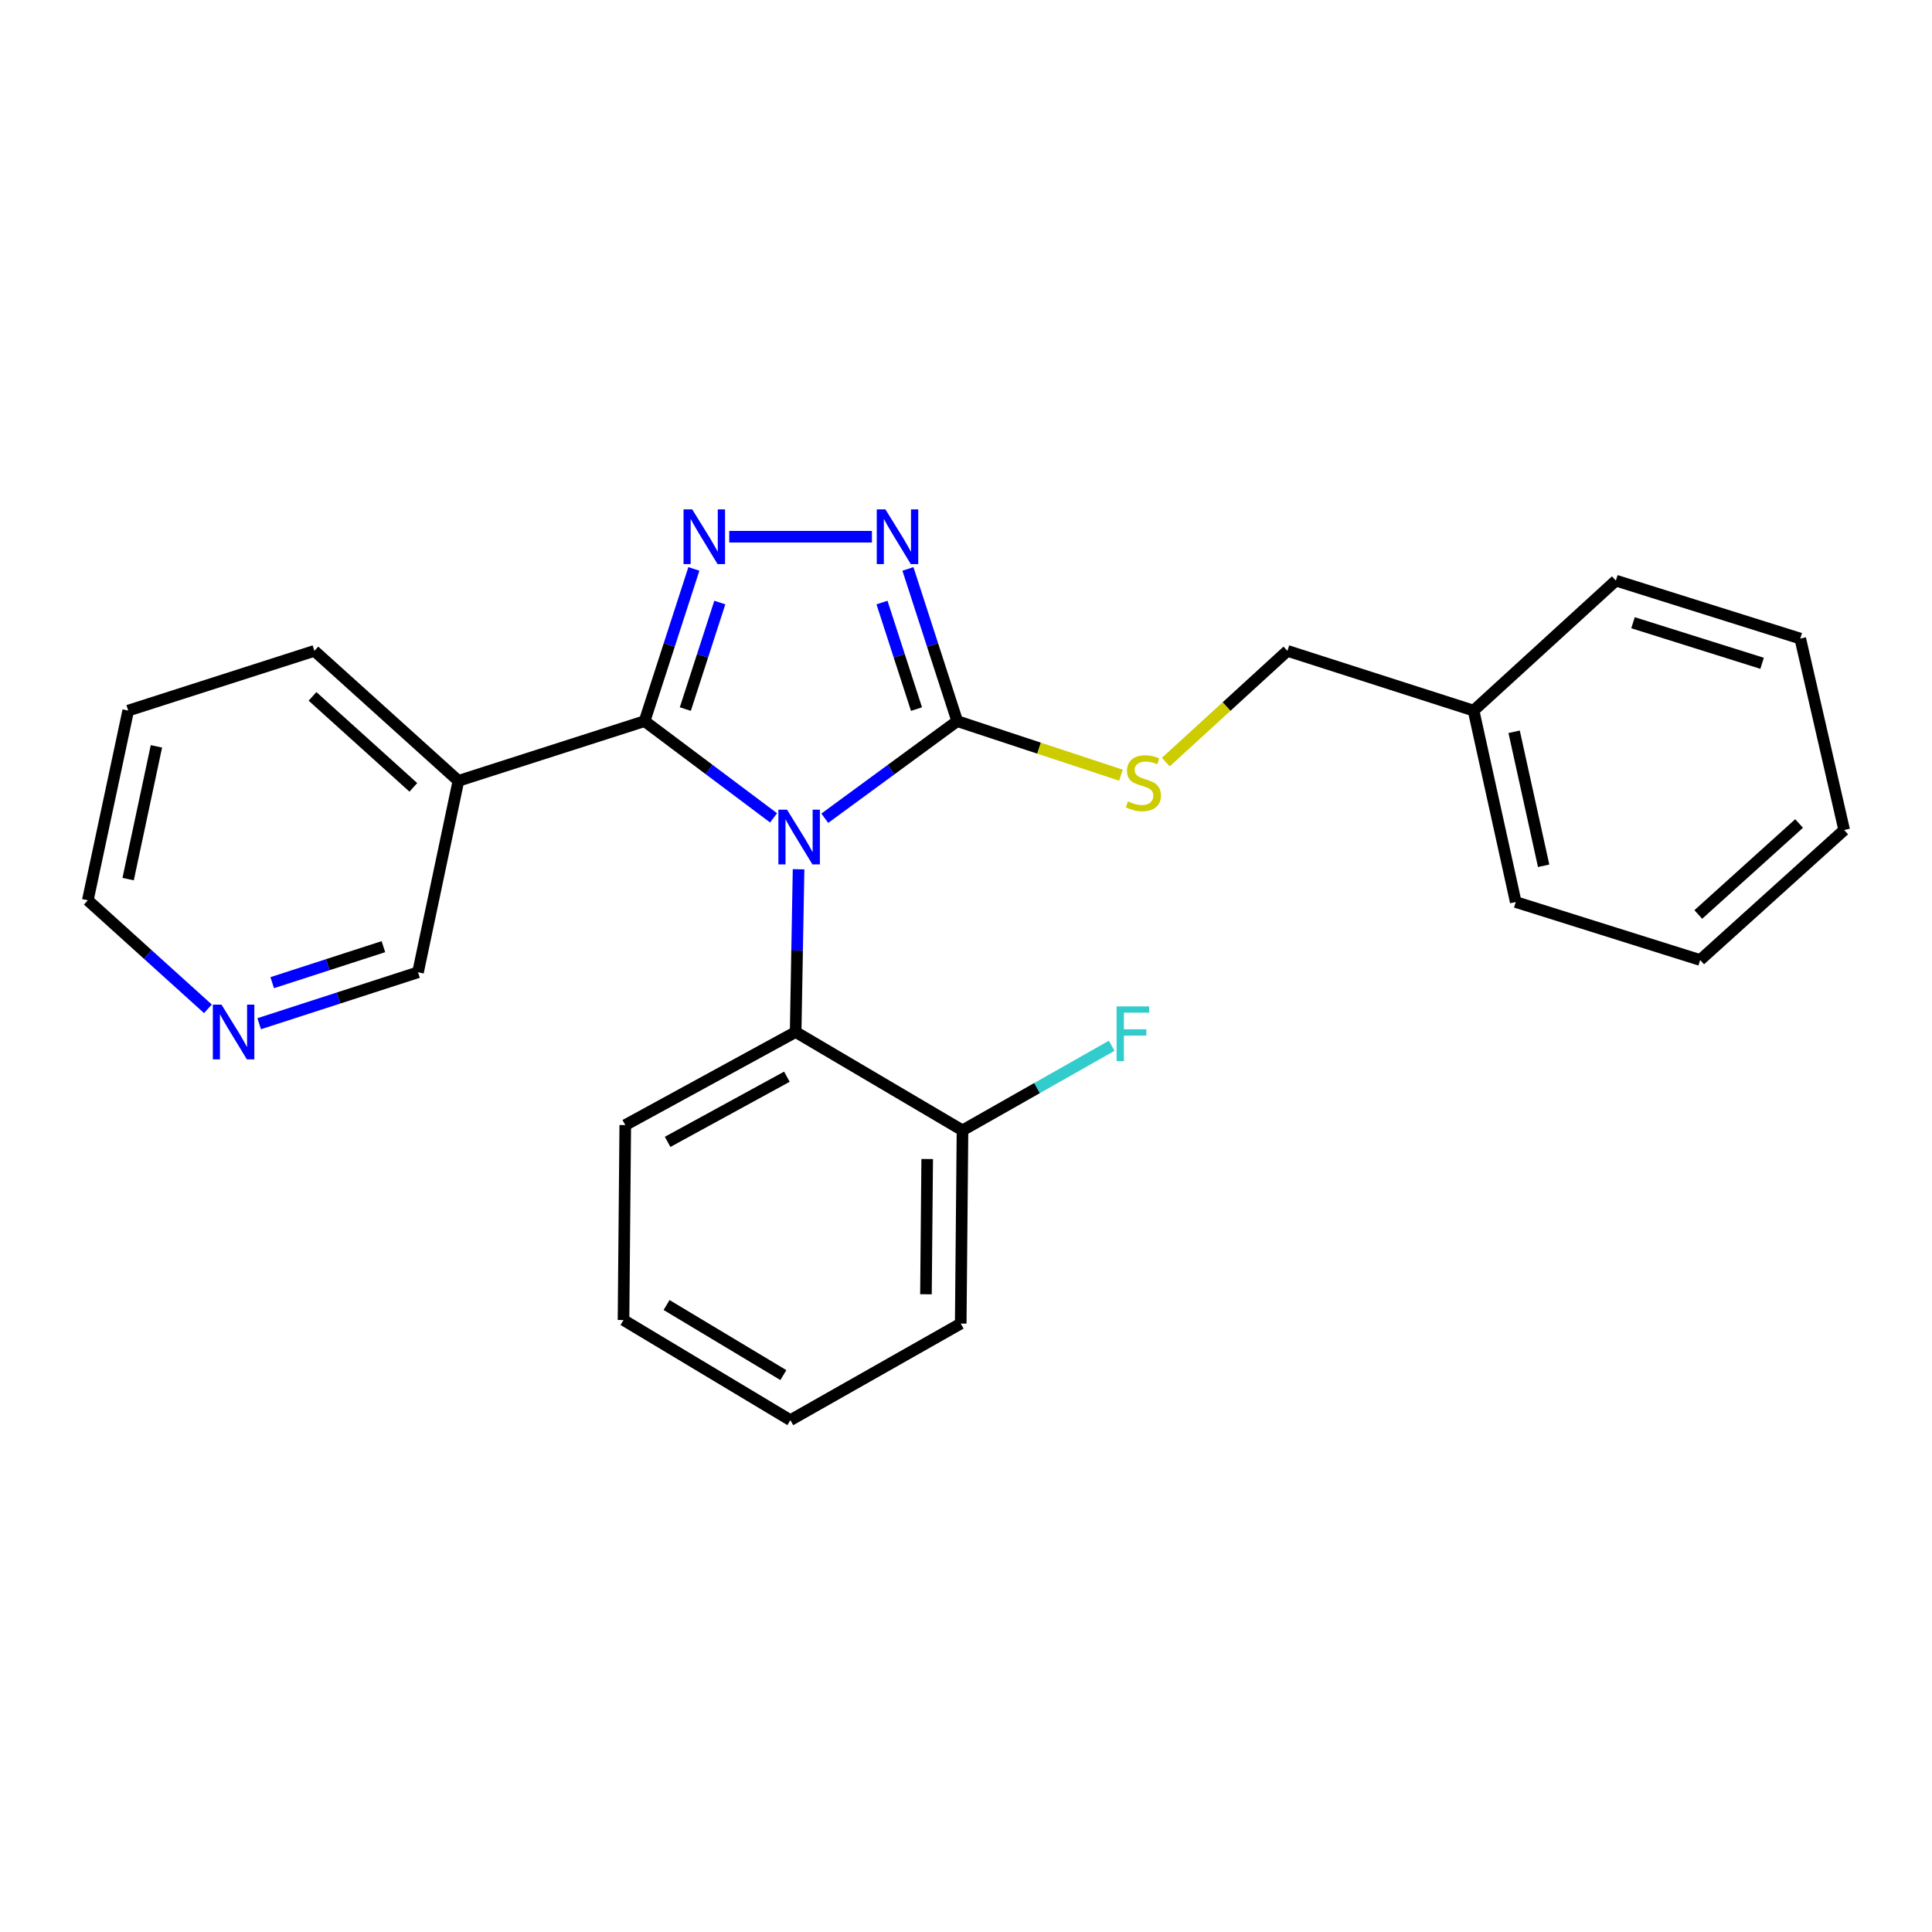 <?xml version='1.0' encoding='iso-8859-1'?>
<svg version='1.1' baseProfile='full'
              xmlns='http://www.w3.org/2000/svg'
                      xmlns:rdkit='http://www.rdkit.org/xml'
                      xmlns:xlink='http://www.w3.org/1999/xlink'
                  xml:space='preserve'
width='1000px' height='1000px' viewBox='0 0 1000 1000'>
<!-- END OF HEADER -->
<rect style='opacity:1.0;fill:#FFFFFF;stroke:none' width='1000' height='1000' x='0' y='0'> </rect>
<path class='bond-0' d='M 451.306,277.804 L 377.45,277.804' style='fill:none;fill-rule:evenodd;stroke:#0000FF;stroke-width:6px;stroke-linecap:butt;stroke-linejoin:miter;stroke-opacity:1' />
<path class='bond-1' d='M 469.944,294.472 L 482.7,333.863' style='fill:none;fill-rule:evenodd;stroke:#0000FF;stroke-width:6px;stroke-linecap:butt;stroke-linejoin:miter;stroke-opacity:1' />
<path class='bond-1' d='M 482.7,333.863 L 495.456,373.254' style='fill:none;fill-rule:evenodd;stroke:#000000;stroke-width:6px;stroke-linecap:butt;stroke-linejoin:miter;stroke-opacity:1' />
<path class='bond-1' d='M 456.518,311.876 L 465.447,339.45' style='fill:none;fill-rule:evenodd;stroke:#0000FF;stroke-width:6px;stroke-linecap:butt;stroke-linejoin:miter;stroke-opacity:1' />
<path class='bond-1' d='M 465.447,339.45 L 474.376,367.024' style='fill:none;fill-rule:evenodd;stroke:#000000;stroke-width:6px;stroke-linecap:butt;stroke-linejoin:miter;stroke-opacity:1' />
<path class='bond-2' d='M 359.145,294.472 L 346.393,333.863' style='fill:none;fill-rule:evenodd;stroke:#0000FF;stroke-width:6px;stroke-linecap:butt;stroke-linejoin:miter;stroke-opacity:1' />
<path class='bond-2' d='M 346.393,333.863 L 333.641,373.254' style='fill:none;fill-rule:evenodd;stroke:#000000;stroke-width:6px;stroke-linecap:butt;stroke-linejoin:miter;stroke-opacity:1' />
<path class='bond-2' d='M 372.573,311.875 L 363.647,339.449' style='fill:none;fill-rule:evenodd;stroke:#0000FF;stroke-width:6px;stroke-linecap:butt;stroke-linejoin:miter;stroke-opacity:1' />
<path class='bond-2' d='M 363.647,339.449 L 354.72,367.022' style='fill:none;fill-rule:evenodd;stroke:#000000;stroke-width:6px;stroke-linecap:butt;stroke-linejoin:miter;stroke-opacity:1' />
<path class='bond-3' d='M 333.641,373.254 L 237.273,404.165' style='fill:none;fill-rule:evenodd;stroke:#000000;stroke-width:6px;stroke-linecap:butt;stroke-linejoin:miter;stroke-opacity:1' />
<path class='bond-4' d='M 333.641,373.254 L 367.019,398.288' style='fill:none;fill-rule:evenodd;stroke:#000000;stroke-width:6px;stroke-linecap:butt;stroke-linejoin:miter;stroke-opacity:1' />
<path class='bond-4' d='M 367.019,398.288 L 400.397,423.321' style='fill:none;fill-rule:evenodd;stroke:#0000FF;stroke-width:6px;stroke-linecap:butt;stroke-linejoin:miter;stroke-opacity:1' />
<path class='bond-5' d='M 426.913,423.516 L 461.185,398.385' style='fill:none;fill-rule:evenodd;stroke:#0000FF;stroke-width:6px;stroke-linecap:butt;stroke-linejoin:miter;stroke-opacity:1' />
<path class='bond-5' d='M 461.185,398.385 L 495.456,373.254' style='fill:none;fill-rule:evenodd;stroke:#000000;stroke-width:6px;stroke-linecap:butt;stroke-linejoin:miter;stroke-opacity:1' />
<path class='bond-6' d='M 413.337,449.934 L 412.58,492.049' style='fill:none;fill-rule:evenodd;stroke:#0000FF;stroke-width:6px;stroke-linecap:butt;stroke-linejoin:miter;stroke-opacity:1' />
<path class='bond-6' d='M 412.58,492.049 L 411.823,534.163' style='fill:none;fill-rule:evenodd;stroke:#000000;stroke-width:6px;stroke-linecap:butt;stroke-linejoin:miter;stroke-opacity:1' />
<path class='bond-7' d='M 495.456,373.254 L 537.827,387.245' style='fill:none;fill-rule:evenodd;stroke:#000000;stroke-width:6px;stroke-linecap:butt;stroke-linejoin:miter;stroke-opacity:1' />
<path class='bond-7' d='M 537.827,387.245 L 580.197,401.236' style='fill:none;fill-rule:evenodd;stroke:#CCCC00;stroke-width:6px;stroke-linecap:butt;stroke-linejoin:miter;stroke-opacity:1' />
<path class='bond-8' d='M 762.727,367.804 L 784.549,466.892' style='fill:none;fill-rule:evenodd;stroke:#000000;stroke-width:6px;stroke-linecap:butt;stroke-linejoin:miter;stroke-opacity:1' />
<path class='bond-8' d='M 783.711,378.767 L 798.987,448.128' style='fill:none;fill-rule:evenodd;stroke:#000000;stroke-width:6px;stroke-linecap:butt;stroke-linejoin:miter;stroke-opacity:1' />
<path class='bond-9' d='M 762.727,367.804 L 836.365,300.523' style='fill:none;fill-rule:evenodd;stroke:#000000;stroke-width:6px;stroke-linecap:butt;stroke-linejoin:miter;stroke-opacity:1' />
<path class='bond-10' d='M 762.727,367.804 L 666.359,336.894' style='fill:none;fill-rule:evenodd;stroke:#000000;stroke-width:6px;stroke-linecap:butt;stroke-linejoin:miter;stroke-opacity:1' />
<path class='bond-11' d='M 603.419,394.457 L 634.889,365.675' style='fill:none;fill-rule:evenodd;stroke:#CCCC00;stroke-width:6px;stroke-linecap:butt;stroke-linejoin:miter;stroke-opacity:1' />
<path class='bond-11' d='M 634.889,365.675 L 666.359,336.894' style='fill:none;fill-rule:evenodd;stroke:#000000;stroke-width:6px;stroke-linecap:butt;stroke-linejoin:miter;stroke-opacity:1' />
<path class='bond-12' d='M 784.549,466.892 L 880,496.895' style='fill:none;fill-rule:evenodd;stroke:#000000;stroke-width:6px;stroke-linecap:butt;stroke-linejoin:miter;stroke-opacity:1' />
<path class='bond-13' d='M 836.365,300.523 L 931.816,330.526' style='fill:none;fill-rule:evenodd;stroke:#000000;stroke-width:6px;stroke-linecap:butt;stroke-linejoin:miter;stroke-opacity:1' />
<path class='bond-13' d='M 845.245,322.324 L 912.06,343.326' style='fill:none;fill-rule:evenodd;stroke:#000000;stroke-width:6px;stroke-linecap:butt;stroke-linejoin:miter;stroke-opacity:1' />
<path class='bond-14' d='M 411.823,534.163 L 323.636,582.342' style='fill:none;fill-rule:evenodd;stroke:#000000;stroke-width:6px;stroke-linecap:butt;stroke-linejoin:miter;stroke-opacity:1' />
<path class='bond-14' d='M 407.29,557.305 L 345.559,591.03' style='fill:none;fill-rule:evenodd;stroke:#000000;stroke-width:6px;stroke-linecap:butt;stroke-linejoin:miter;stroke-opacity:1' />
<path class='bond-15' d='M 411.823,534.163 L 498.186,585.072' style='fill:none;fill-rule:evenodd;stroke:#000000;stroke-width:6px;stroke-linecap:butt;stroke-linejoin:miter;stroke-opacity:1' />
<path class='bond-16' d='M 237.273,404.165 L 162.728,336.894' style='fill:none;fill-rule:evenodd;stroke:#000000;stroke-width:6px;stroke-linecap:butt;stroke-linejoin:miter;stroke-opacity:1' />
<path class='bond-16' d='M 213.942,407.537 L 161.76,360.448' style='fill:none;fill-rule:evenodd;stroke:#000000;stroke-width:6px;stroke-linecap:butt;stroke-linejoin:miter;stroke-opacity:1' />
<path class='bond-17' d='M 237.273,404.165 L 216.368,503.253' style='fill:none;fill-rule:evenodd;stroke:#000000;stroke-width:6px;stroke-linecap:butt;stroke-linejoin:miter;stroke-opacity:1' />
<path class='bond-18' d='M 323.636,582.342 L 322.73,683.253' style='fill:none;fill-rule:evenodd;stroke:#000000;stroke-width:6px;stroke-linecap:butt;stroke-linejoin:miter;stroke-opacity:1' />
<path class='bond-19' d='M 322.73,683.253 L 409.093,735.069' style='fill:none;fill-rule:evenodd;stroke:#000000;stroke-width:6px;stroke-linecap:butt;stroke-linejoin:miter;stroke-opacity:1' />
<path class='bond-19' d='M 345.014,675.475 L 405.469,711.746' style='fill:none;fill-rule:evenodd;stroke:#000000;stroke-width:6px;stroke-linecap:butt;stroke-linejoin:miter;stroke-opacity:1' />
<path class='bond-20' d='M 409.093,735.069 L 497.27,685.077' style='fill:none;fill-rule:evenodd;stroke:#000000;stroke-width:6px;stroke-linecap:butt;stroke-linejoin:miter;stroke-opacity:1' />
<path class='bond-21' d='M 497.27,685.077 L 498.186,585.072' style='fill:none;fill-rule:evenodd;stroke:#000000;stroke-width:6px;stroke-linecap:butt;stroke-linejoin:miter;stroke-opacity:1' />
<path class='bond-21' d='M 479.273,669.91 L 479.915,599.907' style='fill:none;fill-rule:evenodd;stroke:#000000;stroke-width:6px;stroke-linecap:butt;stroke-linejoin:miter;stroke-opacity:1' />
<path class='bond-22' d='M 498.186,585.072 L 536.798,563.177' style='fill:none;fill-rule:evenodd;stroke:#000000;stroke-width:6px;stroke-linecap:butt;stroke-linejoin:miter;stroke-opacity:1' />
<path class='bond-22' d='M 536.798,563.177 L 575.409,541.281' style='fill:none;fill-rule:evenodd;stroke:#33CCCC;stroke-width:6px;stroke-linecap:butt;stroke-linejoin:miter;stroke-opacity:1' />
<path class='bond-23' d='M 162.728,336.894 L 66.36,367.804' style='fill:none;fill-rule:evenodd;stroke:#000000;stroke-width:6px;stroke-linecap:butt;stroke-linejoin:miter;stroke-opacity:1' />
<path class='bond-24' d='M 66.36,367.804 L 45.455,465.985' style='fill:none;fill-rule:evenodd;stroke:#000000;stroke-width:6px;stroke-linecap:butt;stroke-linejoin:miter;stroke-opacity:1' />
<path class='bond-24' d='M 80.962,386.308 L 66.328,455.035' style='fill:none;fill-rule:evenodd;stroke:#000000;stroke-width:6px;stroke-linecap:butt;stroke-linejoin:miter;stroke-opacity:1' />
<path class='bond-25' d='M 45.455,465.985 L 76.539,494.073' style='fill:none;fill-rule:evenodd;stroke:#000000;stroke-width:6px;stroke-linecap:butt;stroke-linejoin:miter;stroke-opacity:1' />
<path class='bond-25' d='M 76.539,494.073 L 107.624,522.161' style='fill:none;fill-rule:evenodd;stroke:#0000FF;stroke-width:6px;stroke-linecap:butt;stroke-linejoin:miter;stroke-opacity:1' />
<path class='bond-26' d='M 134.155,529.873 L 175.261,516.563' style='fill:none;fill-rule:evenodd;stroke:#0000FF;stroke-width:6px;stroke-linecap:butt;stroke-linejoin:miter;stroke-opacity:1' />
<path class='bond-26' d='M 175.261,516.563 L 216.368,503.253' style='fill:none;fill-rule:evenodd;stroke:#000000;stroke-width:6px;stroke-linecap:butt;stroke-linejoin:miter;stroke-opacity:1' />
<path class='bond-26' d='M 140.9,508.627 L 169.675,499.31' style='fill:none;fill-rule:evenodd;stroke:#0000FF;stroke-width:6px;stroke-linecap:butt;stroke-linejoin:miter;stroke-opacity:1' />
<path class='bond-26' d='M 169.675,499.31 L 198.449,489.993' style='fill:none;fill-rule:evenodd;stroke:#000000;stroke-width:6px;stroke-linecap:butt;stroke-linejoin:miter;stroke-opacity:1' />
<path class='bond-27' d='M 931.816,330.526 L 954.545,429.614' style='fill:none;fill-rule:evenodd;stroke:#000000;stroke-width:6px;stroke-linecap:butt;stroke-linejoin:miter;stroke-opacity:1' />
<path class='bond-28' d='M 880,496.895 L 954.545,429.614' style='fill:none;fill-rule:evenodd;stroke:#000000;stroke-width:6px;stroke-linecap:butt;stroke-linejoin:miter;stroke-opacity:1' />
<path class='bond-28' d='M 879.031,473.341 L 931.213,426.244' style='fill:none;fill-rule:evenodd;stroke:#000000;stroke-width:6px;stroke-linecap:butt;stroke-linejoin:miter;stroke-opacity:1' />
<path  class='atom-0' d='M 458.286 263.644
L 467.566 278.644
Q 468.486 280.124, 469.966 282.804
Q 471.446 285.484, 471.526 285.644
L 471.526 263.644
L 475.286 263.644
L 475.286 291.964
L 471.406 291.964
L 461.446 275.564
Q 460.286 273.644, 459.046 271.444
Q 457.846 269.244, 457.486 268.564
L 457.486 291.964
L 453.806 291.964
L 453.806 263.644
L 458.286 263.644
' fill='#0000FF'/>
<path  class='atom-1' d='M 358.281 263.644
L 367.561 278.644
Q 368.481 280.124, 369.961 282.804
Q 371.441 285.484, 371.521 285.644
L 371.521 263.644
L 375.281 263.644
L 375.281 291.964
L 371.401 291.964
L 361.441 275.564
Q 360.281 273.644, 359.041 271.444
Q 357.841 269.244, 357.481 268.564
L 357.481 291.964
L 353.801 291.964
L 353.801 263.644
L 358.281 263.644
' fill='#0000FF'/>
<path  class='atom-3' d='M 407.377 419.091
L 416.657 434.091
Q 417.577 435.571, 419.057 438.251
Q 420.537 440.931, 420.617 441.091
L 420.617 419.091
L 424.377 419.091
L 424.377 447.411
L 420.497 447.411
L 410.537 431.011
Q 409.377 429.091, 408.137 426.891
Q 406.937 424.691, 406.577 424.011
L 406.577 447.411
L 402.897 447.411
L 402.897 419.091
L 407.377 419.091
' fill='#0000FF'/>
<path  class='atom-6' d='M 583.814 414.791
Q 584.134 414.911, 585.454 415.471
Q 586.774 416.031, 588.214 416.391
Q 589.694 416.711, 591.134 416.711
Q 593.814 416.711, 595.374 415.431
Q 596.934 414.111, 596.934 411.831
Q 596.934 410.271, 596.134 409.311
Q 595.374 408.351, 594.174 407.831
Q 592.974 407.311, 590.974 406.711
Q 588.454 405.951, 586.934 405.231
Q 585.454 404.511, 584.374 402.991
Q 583.334 401.471, 583.334 398.911
Q 583.334 395.351, 585.734 393.151
Q 588.174 390.951, 592.974 390.951
Q 596.254 390.951, 599.974 392.511
L 599.054 395.591
Q 595.654 394.191, 593.094 394.191
Q 590.334 394.191, 588.814 395.351
Q 587.294 396.471, 587.334 398.431
Q 587.334 399.951, 588.094 400.871
Q 588.894 401.791, 590.014 402.311
Q 591.174 402.831, 593.094 403.431
Q 595.654 404.231, 597.174 405.031
Q 598.694 405.831, 599.774 407.471
Q 600.894 409.071, 600.894 411.831
Q 600.894 415.751, 598.254 417.871
Q 595.654 419.951, 591.294 419.951
Q 588.774 419.951, 586.854 419.391
Q 584.974 418.871, 582.734 417.951
L 583.814 414.791
' fill='#CCCC00'/>
<path  class='atom-20' d='M 114.647 520.003
L 123.927 535.003
Q 124.847 536.483, 126.327 539.163
Q 127.807 541.843, 127.887 542.003
L 127.887 520.003
L 131.647 520.003
L 131.647 548.323
L 127.767 548.323
L 117.807 531.923
Q 116.647 530.003, 115.407 527.803
Q 114.207 525.603, 113.847 524.923
L 113.847 548.323
L 110.167 548.323
L 110.167 520.003
L 114.647 520.003
' fill='#0000FF'/>
<path  class='atom-22' d='M 577.943 520.91
L 594.783 520.91
L 594.783 524.15
L 581.743 524.15
L 581.743 532.75
L 593.343 532.75
L 593.343 536.03
L 581.743 536.03
L 581.743 549.23
L 577.943 549.23
L 577.943 520.91
' fill='#33CCCC'/>
</svg>
